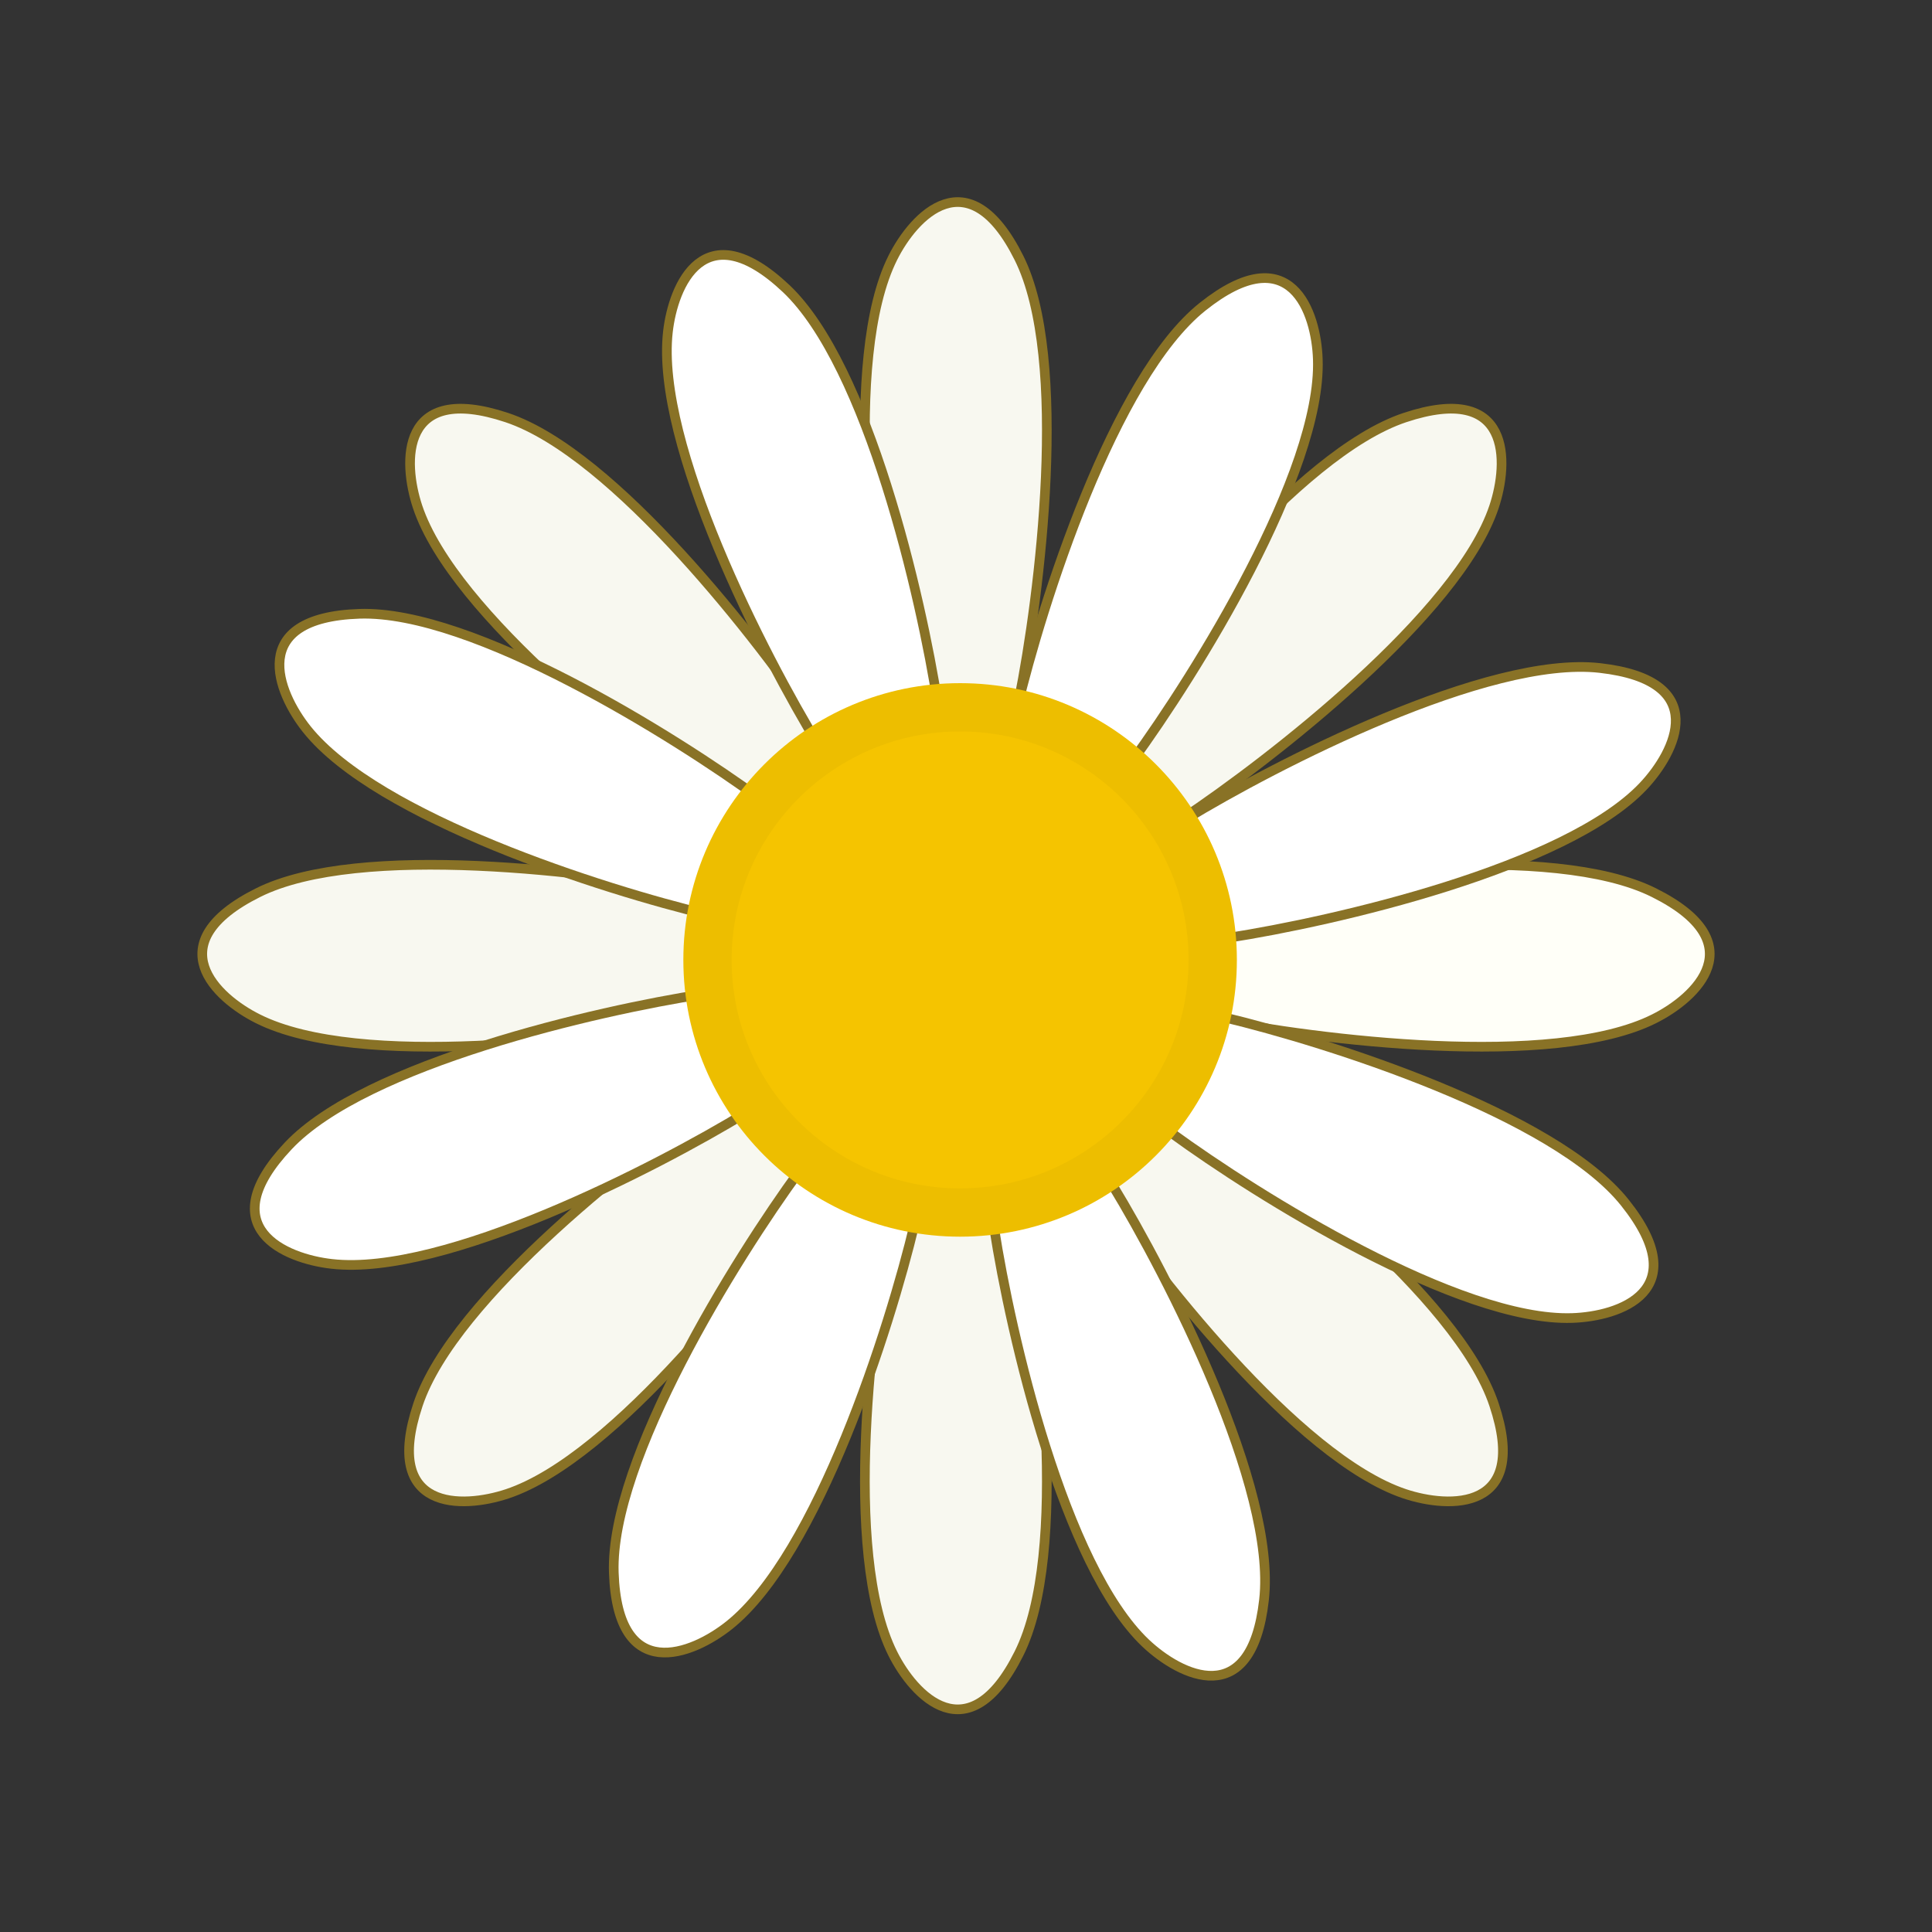 <svg width="20" height="20" viewBox="0 0 20 20" fill="none" xmlns="http://www.w3.org/2000/svg">
<rect x="0" y="0" width="20" height="20" fill="#333333" stroke="none"/>
<g clip-path="url(#clip0_956_43801)">
<path d="M10.548 2.669C10.026 1.624 9.46 2.233 9.242 2.669C8.719 3.714 9.024 6.154 9.242 7.242H10.548C10.766 6.154 11.071 3.714 10.548 2.669Z" fill="#F8F8F0" stroke="#897226" stroke-width="0.1" stroke-linecap="round" stroke-linejoin="round"/>
<path d="M5.247 4.323C4.138 3.953 4.169 4.785 4.323 5.247C4.693 6.356 6.633 7.865 7.557 8.481L8.481 7.557C7.865 6.633 6.356 4.693 5.247 4.323Z" fill="#F8F8F0" stroke="#897226" stroke-width="0.1" stroke-linecap="round" stroke-linejoin="round"/>
<path d="M2.671 9.241C1.626 9.763 2.235 10.33 2.671 10.547C3.716 11.07 6.155 10.765 7.244 10.547L7.244 9.241C6.155 9.023 3.716 8.718 2.671 9.241Z" fill="#F8F8F0" stroke="#897226" stroke-width="0.1" stroke-linecap="round" stroke-linejoin="round"/>
<path d="M4.327 14.54C3.957 15.649 4.789 15.618 5.251 15.464C6.36 15.094 7.869 13.154 8.485 12.23L7.561 11.306C6.637 11.922 4.697 13.431 4.327 14.54Z" fill="#F8F8F0" stroke="#897226" stroke-width="0.1" stroke-linecap="round" stroke-linejoin="round"/>
<path d="M10.548 17.118C10.026 18.163 9.46 17.554 9.242 17.118C8.719 16.073 9.024 13.634 9.242 12.545H10.548C10.766 13.634 11.071 16.073 10.548 17.118Z" fill="#F8F8F0" stroke="#897226" stroke-width="0.1" stroke-linecap="round" stroke-linejoin="round"/>
<path d="M15.466 14.54C15.836 15.649 15.004 15.618 14.542 15.464C13.433 15.094 11.924 13.154 11.308 12.23L12.232 11.306C13.156 11.922 15.096 13.431 15.466 14.54Z" fill="#F8F8F0" stroke="#897226" stroke-width="0.1" stroke-linecap="round" stroke-linejoin="round"/>
<path d="M17.122 9.241C18.167 9.763 17.558 10.33 17.122 10.547C16.077 11.07 13.637 10.765 12.549 10.547L12.549 9.241C13.637 9.023 16.077 8.718 17.122 9.241Z" fill="#FFFFF8" stroke="#897226" stroke-width="0.1" stroke-linecap="round" stroke-linejoin="round"/>
<path d="M14.542 4.323C15.651 3.953 15.62 4.785 15.466 5.247C15.096 6.356 13.156 7.865 12.232 8.481L11.308 7.557C11.924 6.633 13.433 4.693 14.542 4.323Z" fill="#F8F8F0" stroke="#897226" stroke-width="0.1" stroke-linecap="round" stroke-linejoin="round"/>
<path d="M8.138 2.987C7.289 2.186 6.968 2.953 6.914 3.437C6.783 4.598 7.905 6.784 8.483 7.731L9.707 7.282C9.537 6.185 8.986 3.789 8.138 2.987Z" fill="white" stroke="#897226" stroke-width="0.1" stroke-linecap="round" stroke-linejoin="round"/>
<path d="M3.721 6.354C2.554 6.393 2.871 7.167 3.176 7.549C3.907 8.465 6.25 9.211 7.33 9.469L7.875 8.274C6.977 7.618 4.889 6.315 3.721 6.354Z" fill="white" stroke="#897226" stroke-width="0.1" stroke-linecap="round" stroke-linejoin="round"/>
<path d="M2.985 11.861C2.184 12.709 2.951 13.03 3.435 13.084C4.596 13.215 6.781 12.093 7.729 11.515L7.279 10.291C6.182 10.461 3.787 11.012 2.985 11.861Z" fill="white" stroke="#897226" stroke-width="0.1" stroke-linecap="round" stroke-linejoin="round"/>
<path d="M6.354 16.279C6.393 17.447 7.167 17.129 7.549 16.824C8.465 16.092 9.21 13.749 9.468 12.669L8.274 12.125C7.618 13.023 6.315 15.112 6.354 16.279Z" fill="white" stroke="#897226" stroke-width="0.1" stroke-linecap="round" stroke-linejoin="round"/>
<path d="M13.085 16.562C12.954 17.723 12.215 17.345 11.861 17.011C11.013 16.209 10.462 13.814 10.292 12.717L11.516 12.267C12.093 13.215 13.216 15.4 13.085 16.562Z" fill="white" stroke="#897226" stroke-width="0.1" stroke-linecap="round" stroke-linejoin="round"/>
<path d="M16.821 12.45C17.552 13.366 16.762 13.628 16.276 13.644C15.108 13.683 13.02 12.381 12.122 11.725L12.667 10.53C13.747 10.788 16.09 11.533 16.821 12.45Z" fill="white" stroke="#897226" stroke-width="0.1" stroke-linecap="round" stroke-linejoin="round"/>
<path d="M16.561 6.915C17.723 7.046 17.345 7.785 17.011 8.139C16.209 8.987 13.814 9.538 12.717 9.708L12.267 8.484C13.215 7.907 15.4 6.784 16.561 6.915Z" fill="white" stroke="#897226" stroke-width="0.1" stroke-linecap="round" stroke-linejoin="round"/>
<path d="M12.448 3.176C13.364 2.444 13.626 3.234 13.642 3.72C13.681 4.888 12.379 6.977 11.723 7.875L10.528 7.33C10.786 6.25 11.531 3.908 12.448 3.176Z" fill="white" stroke="#897226" stroke-width="0.1" stroke-linecap="round" stroke-linejoin="round"/>
<ellipse cx="9.939" cy="9.937" rx="2.615" ry="2.615" fill="#F5C400" stroke="#EDBE00" stroke-width="0.5"/>
</g>
<defs>
<clipPath id="clip0_956_43801">
<rect width="20" height="20" fill="white"/>
</clipPath>
</defs>
</svg>
